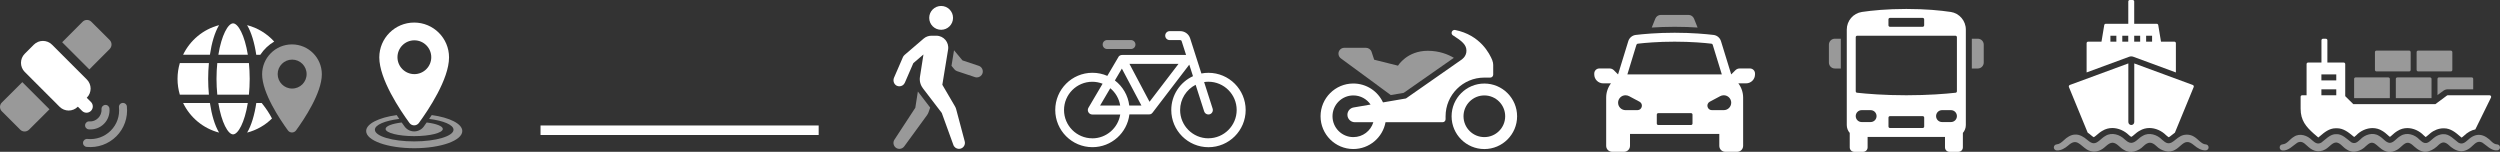 <?xml version="1.0" encoding="UTF-8"?>
<svg id="Layer_2" data-name="Layer 2" xmlns="http://www.w3.org/2000/svg" viewBox="0 0 742.7 45.1">
  <rect x="0" y="0" width="742.7" height="45.1" fill="#333333" stroke="none"/>
  <defs>
    <style>
      .cls-1 {
        fill: none;
        stroke: #fff;
        stroke-miterlimit: 10;
        stroke-width: 2.83px;
      }

      .cls-2 {
        opacity: .5;
      }

      .cls-2, .cls-3 {
        fill: #fff;
      }
    </style>
  </defs>
  <g id="_2nd_Block" data-name="2nd Block">
    <g id="Icons">
      <g id="Cargo">
        <path id="_07" data-name="07" class="cls-2" d="M678.13,42.88c1.41-.13,2.01-1.48,3.36-2.26,1.78-1.19,4.04-.33,5.32.98.98.87,1.73,1.38,2.81.76,1.17-.84,2.66-2.61,4.43-2.5,1.76-.15,3.33,1.6,4.48,2.41,1.06.55,1.68.06,2.64-.81,1.36-1.48,3.77-2.28,5.58-1.1,1.33.73,1.95,2,3.22,2.09,1.27-.09,1.88-1.36,3.22-2.09,1.81-1.17,4.22-.37,5.58,1.1.81.71,1.18,1.09,2.03,1.03.92-.19,1.32-.81,2.26-1.54.74-.62,1.82-1.11,2.84-1.09,1.77-.11,3.27,1.66,4.43,2.5,1.08.62,1.84.11,2.82-.76,2.53-2.41,4.92-1.82,7.18.58.52.45.96.68,1.49.71.5,0,.9.43.88.94-.03.47-.41.84-.88.84-1.72.15-3.16-1.54-4.35-2.3-1.18-.6-1.92-.03-2.9.9-2.53,2.56-4.98,1.91-7.33-.39-1.01-.77-1.67-.75-2.65.05-1.74,1.78-4.09,3.05-6.49,1.3-1.03-.68-1.87-1.97-3.02-1.81-.9.2-1.29.81-2.22,1.56-1.17,1.05-3.04,1.5-4.51.79-1.08-.44-2.11-1.67-2.88-2.13-1.04-.56-1.66-.08-2.62.77-1.37,1.46-3.77,2.25-5.56,1.07-1.35-.75-1.94-2.03-3.24-2.16-1.29.06-1.96,1.35-3.28,2.07-.89.53-2.07.69-3.08.39-1.05-.32-1.76-1-2.32-1.5-.98-.92-1.71-1.49-2.88-.89-1.18.76-2.65,2.45-4.36,2.31-1.15-.01-1.19-1.78,0-1.81h0Z"/>
        <path id="_06" data-name="06" class="cls-3" d="M739.98,28.5c-.08-.13-.22-.2-.37-.2h-12.42c-.09,0-.19.03-.26.09l-3.42,2.54h-24.4l-2.39-2.37v-9.54c0-.24-.2-.44-.44-.44h-4.86v-6.63c0-.24-.2-.44-.44-.44h-.88c-.24,0-.44.2-.44.44v6.63h-3.98c-.24,0-.44.2-.44.44v9.28h-1.33c-.24,0-.44.2-.44.44v3.56c0,3.51,1.63,5.36,3.91,7.4.05.04,1.23,1.09,1.34,1.15.2-.16.42-.34.64-.53,1.1-.94,2.6-2.22,4.55-2.22.05,0,.09,0,.14,0,.08,0,.15,0,.23,0,1.91,0,3.44,1.25,4.55,2.16.19.16.38.31.55.44.17-.12.42-.34.58-.48,1.29-1.36,3.1-2.17,4.87-2.17,1.03,0,2.02.28,2.86.81.69.39,1.21.86,1.63,1.24.24.22.51.46.68.56.18-.1.44-.34.68-.56.42-.38.94-.85,1.63-1.24.84-.53,1.83-.81,2.86-.81,1.76,0,3.57.81,4.86,2.16l.09.08c.18.15.39.34.51.43.12-.07.27-.2.56-.45.24-.21.5-.44.81-.69,1.08-.9,2.54-1.46,3.86-1.46,0,0,.16,0,.23,0,1.95,0,3.46,1.29,4.56,2.23.22.19.43.37.63.53.11-.06.32-.2.72-.56,1.05-1.01,2.19-1.64,3.37-1.88l4.66-9.48c.06-.14.05-.29-.03-.42ZM694.06,28.3h-4.42v-1.77h4.42v1.77ZM694.06,23.88h-4.42v-1.77h4.42v1.77Z"/>
        <path id="_05" data-name="05" class="cls-2" d="M725.87,26.97c.39-.29.84-.44,1.32-.44h7.55v-3.1c0-.24-.2-.44-.44-.44h-9.73c-.24,0-.44.2-.44.44v4.82l1.74-1.29Z"/>
        <path id="_04" data-name="04" class="cls-2" d="M722.36,29.16v-5.72c0-.24-.2-.44-.44-.44h-9.73c-.24,0-.44.2-.44.44v5.72h10.61Z"/>
        <path id="_03" data-name="03" class="cls-2" d="M709.97,29.16v-5.72c0-.24-.2-.44-.44-.44h-9.73c-.24,0-.44.2-.44.44v5.72h10.61Z"/>
        <rect id="_02" data-name="02" class="cls-2" x="717.93" y="15.03" width="10.61" height="6.19" rx=".44" ry=".44"/>
        <rect id="_01" data-name="01" class="cls-2" x="705.55" y="15.03" width="10.61" height="6.19" rx=".44" ry=".44"/>
      </g>
      <g id="Boat">
        <path id="_03-2" data-name="03" class="cls-2" d="M611.01,42.88c.74-.04,1.34-.5,2.12-1.22.85-.83,2.09-1.69,3.41-1.68,1.32-.07,2.63.78,3.52,1.56.68.55,1.22,1.02,2.02,1.01,1.13,0,2.22-1.55,3.42-2.18,1.86-1.18,4.31-.37,5.72,1.06.67.55,1.15,1,1.93,1.02,1.39-.08,2.11-1.45,3.41-2.09,1.86-1.16,4.31-.34,5.7,1.11,1.14.98,1.74,1.39,2.89.86.85-.46,1.57-1.3,2.56-1.82,1.19-.7,2.88-.67,4.05.07,1.26.7,2.24,2.28,3.53,2.32.49.02.87.44.84.93-.02.46-.39.82-.84.84-1.27.09-2.53-.71-3.41-1.46-.83-.69-1.46-1.06-2.13-1.01-1.2,0-2.24,1.57-3.46,2.23-1.83,1.18-4.25.4-5.65-1.02-1.44-1.36-2.48-1.34-3.89.03-1.4,1.46-3.87,2.28-5.74,1.1-1.31-.66-2.01-2.04-3.4-2.15-1.4.07-2.12,1.45-3.43,2.1-1.23.71-2.98.7-4.18-.05-2.19-1.41-3.06-3.49-5.58-1.22-.87.76-2.14,1.55-3.41,1.47-.49-.02-.87-.44-.86-.93.02-.47.4-.85.86-.87h0Z"/>
        <path id="_02-2" data-name="02" class="cls-3" d="M620.18,39.38c.4.27.75.55,1.06.82l.05.04c.27.22.6.49.74.52.22-.1.66-.48.96-.73.48-.41,1.02-.87,1.64-1.2.85-.52,1.85-.8,2.89-.8,1.75,0,3.58.78,4.91,2.08l.1.09c.22.18.49.41.62.46.23-.07.55-.34.91-.66.44-.38.97-.85,1.66-1.2.84-.5,1.82-.77,2.83-.77,1.78,0,3.62.8,4.94,2.13.21.18.6.51.79.61.02,0,.05-.02.1-.04.25-.14.53-.38.84-.62.28-.22.57-.46.9-.7l5.58-13.54c.05-.12.05-.25,0-.37-.05-.12-.15-.21-.27-.26l-17.38-6.4v17.42c0,.49-.4.88-.88.88s-.88-.4-.88-.88v-17.42l-17.38,6.4c-.12.04-.22.14-.27.26-.05.12-.05.25,0,.37l5.56,13.51Z"/>
        <path id="_01-2" data-name="01" class="cls-3" d="M645.97,12.38h-3.98l-.82-4.94c-.04-.21-.22-.37-.44-.37h-6.7V.44c0-.24-.2-.44-.44-.44h-.88c-.24,0-.44.2-.44.44v6.63h-6.7c-.22,0-.4.16-.44.37l-.82,4.94h-3.98c-.24,0-.44.2-.44.44v8.7l12.65-4.66c.2-.07.4-.11.61-.11s.41.04.61.11l12.65,4.66v-8.7c0-.24-.2-.44-.44-.44ZM628.73,12.38h-1.77v-1.77h1.77v1.77ZM632.26,12.38h-1.77v-1.77h1.77v1.77ZM635.8,12.38h-1.77v-1.77h1.77v1.77ZM639.34,12.38h-1.77v-1.77h1.77v1.77Z"/>
      </g>
      <g id="Bus">
        <path id="_03-3" data-name="03" class="cls-2" d="M585.79,11.5h1.77c.98,0,1.77.79,1.77,1.77v5.31c0,.98-.79,1.77-1.77,1.77h-1.77v-8.84Z"/>
        <path id="_02-3" data-name="02" class="cls-2" d="M546.87,11.5h-1.77c-.98,0-1.77.79-1.77,1.77v5.31c0,.98.79,1.77,1.77,1.77h1.77v-8.84Z"/>
        <path id="_01-3" data-name="01" class="cls-3" d="M579.52,3.55c-3-.45-7.44-.89-13.19-.89s-10.19.45-13.19.89c-2.59.39-4.5,2.62-4.5,5.25v28.35c0,.9.33,1.72.88,2.34v4.29c0,.73.59,1.33,1.33,1.33h2.65c.73,0,1.33-.59,1.33-1.33v-3.1h22.99v3.1c0,.73.59,1.33,1.33,1.33h2.65c.73,0,1.33-.59,1.33-1.33v-4.29c.55-.62.88-1.44.88-2.34V8.79c0-2.62-1.91-4.86-4.5-5.25ZM561.02,5.75c0-.24.2-.44.44-.44h9.73c.24,0,.44.2.44.44v1.77c0,.24-.2.44-.44.44h-9.73c-.24,0-.44-.2-.44-.44v-1.77ZM555.72,36.26h-2.65c-.98,0-1.77-.79-1.77-1.77s.79-1.77,1.77-1.77h2.65c.98,0,1.77.79,1.77,1.77s-.79,1.77-1.77,1.77ZM571.64,37.59c0,.24-.2.44-.44.44h-9.73c-.24,0-.44-.2-.44-.44v-2.65c0-.24.2-.44.44-.44h9.73c.24,0,.44.2.44.44v2.65ZM579.59,36.26h-2.65c-.98,0-1.77-.79-1.77-1.77s.79-1.77,1.77-1.77h2.65c.98,0,1.77.79,1.77,1.77s-.79,1.77-1.77,1.77ZM581.36,27.11c0,.23-.16.41-.38.44-3,.33-8.08.75-14.65.75s-11.65-.42-14.65-.75c-.22-.02-.38-.21-.38-.44V11.05c0-.24.2-.44.44-.44h29.18c.24,0,.44.2.44.44v16.06Z"/>
      </g>
      <g id="Car">
        <path id="_02-4" data-name="02" class="cls-3" d="M519.88,20.34h-3.07c-.47,0-.92.19-1.25.52l-1.25,1.25-3.04-9.88c-.31-1-1.17-1.73-2.21-1.85-2.17-.26-6.28-.65-11.56-.65s-9.38.39-11.56.65c-1.04.13-1.9.85-2.21,1.85l-3.04,9.88-1.25-1.25c-.33-.33-.78-.52-1.25-.52h-3.07c-.83,0-1.5.67-1.5,1.5v.27c0,1.47,1.19,2.65,2.65,2.65h2.31c-.92,1.22-1.42,2.71-1.42,4.25v14.32c0,.98.79,1.77,1.77,1.77h3.54c.98,0,1.77-.79,1.77-1.77v-3.54h26.53v3.54c0,.98.79,1.77,1.77,1.77h3.54c.98,0,1.77-.79,1.77-1.77v-14.32c0-1.54-.5-3.03-1.42-4.25h0s2.3,0,2.3,0c1.47,0,2.65-1.19,2.65-2.65v-.27c0-.83-.67-1.5-1.5-1.5ZM486.18,13.29c.05-.17.19-.29.36-.31,2.05-.24,5.97-.6,10.96-.6s8.91.36,10.95.6c.17.02.31.14.36.31l2.71,8.82h-28.06l2.7-8.82ZM486.45,32.72h-3.54c-1.22,0-2.21-.99-2.21-2.21s.99-2.21,2.21-2.21c.4,0,.77.11,1.09.28l3.1,1.65c1.19.67.71,2.49-.65,2.49ZM502.81,36.7c0,.24-.2.44-.44.44h-9.73c-.24,0-.44-.2-.44-.44v-2.65c0-.24.2-.44.44-.44h9.73c.24,0,.44.2.44.44v2.65ZM512.1,32.72h-3.54c-1.36,0-1.84-1.81-.65-2.49l3.1-1.65c.32-.18.69-.28,1.09-.28,1.22,0,2.21.99,2.21,2.21s-.99,2.21-2.21,2.21Z"/>
        <path id="_01-4" data-name="01" class="cls-2" d="M497.51,7.96c2.57,0,4.87.09,6.81.22l-1.06-2.64c-.27-.67-.92-1.11-1.64-1.11h-8.22c-.72,0-1.37.44-1.64,1.11l-1.06,2.64c1.93-.12,4.24-.22,6.81-.22Z"/>
      </g>
      <g id="Bike">
        <path id="_03-4" data-name="03" class="cls-3" d="M440.97,24.82c-5.37,0-9.73,4.36-9.73,9.73s4.36,9.73,9.73,9.73,9.73-4.36,9.73-9.73-4.36-9.73-9.73-9.73ZM440.97,40.73c-3.42,0-6.19-2.77-6.19-6.19s2.77-6.19,6.19-6.19,6.19,2.77,6.19,6.19-2.77,6.19-6.19,6.19Z"/>
        <path id="_02-5" data-name="02" class="cls-3" d="M443.35,17.93c-.81-1.96-3.57-7.53-11.09-9.03h-.01s-.09-.01-.13-.01c-.49,0-.88.4-.88.88,0,.3.15.56.37.72h.01c2.74,1.73,4.03,2.81,4.03,4.6s-1.55,2.69-1.54,2.69l-16.43,11.47-6.82,1.17c-1.55-3.32-4.91-5.61-8.82-5.61-5.37,0-9.73,4.36-9.73,9.73s4.36,9.73,9.73,9.73c4.77,0,8.74-3.43,9.57-7.96h16.96c.49,0,.88-.4.88-.88,0-.38,0-.77,0-.88,0-6.35,5.15-11.5,11.5-11.5h1.77c.49,0,.88-.4.88-.88v-2.88c0-.46-.09-.92-.27-1.35ZM402.05,40.73c-3.42,0-6.19-2.77-6.19-6.19s2.77-6.19,6.19-6.19c2.13,0,4,1.07,5.12,2.71l-5.02.86c-1.06.17-1.86,1.08-1.86,2.18,0,1.22.99,2.21,2.21,2.21h5.49c-.76,2.56-3.13,4.42-5.93,4.42Z"/>
        <path id="_01-5" data-name="01" class="cls-2" d="M417,27.59s11.11-7.76,14.91-10.41c-1.65-.98-4.28-2.09-7.75-2.09-6.19,0-8.84,4.42-8.84,4.42l-7.08-1.77-.77-2.33c-.24-.72-.92-1.21-1.68-1.21h-6.42c-.96,0-1.74.78-1.74,1.74,0,.57.28,1.11.75,1.43l14.79,10.87,3.83-.65Z"/>
      </g>
      <g id="Bicycle">
        <path id="_02-6" data-name="02" class="cls-3" d="M358.99,21.63c-.71,0-1.41.07-2.08.2l-3.34-10.43c-.41-1.29-1.6-2.15-2.95-2.15h-3.13c-.73,0-1.33.59-1.33,1.33s.59,1.33,1.33,1.33h3.13c.19,0,.36.12.42.31l1.32,4.11h-18.98c-.18,0-.37.03-.54.1,0,0,0,0,0,0-.02,0-.04.02-.06.03,0,0-.02,0-.03.01,0,0-.01,0-.02.01,0,0-.01,0-.02.01-.01,0-.02.01-.03.02-.01,0-.03.02-.04.03,0,0-.02,0-.02.01-.02.01-.04.03-.06.04,0,0-.01,0-.02.01-.02.01-.03.03-.05.04,0,0,0,0-.01.01-.02.02-.03.03-.05.05,0,0,0,0,0,0-.04.04-.08.08-.11.12,0,0,0,0,0,.01-.01.02-.03.04-.04.06,0,0,0,0,0,.01-.02.02-.03.04-.04.07,0,0,0,0,0,0l-3.28,5.57c-1.35-.59-2.85-.92-4.42-.92-6.11,0-11.05,4.95-11.05,11.05s4.95,11.05,11.05,11.05c5.66,0,10.32-4.25,10.98-9.73h5.82s0,0,.01,0c.12,0,.25-.02.37-.05,0,0,0,0,0,0,.02,0,.04-.01.06-.02,0,0,.01,0,.02,0,.01,0,.03-.01.04-.02.01,0,.02,0,.03-.01.01,0,.02-.01.03-.02.01,0,.03-.01.04-.02,0,0,0,0,.01,0,0,0,.01,0,.02,0,0,0,.02-.01.03-.02.01,0,.02-.01.04-.02,0,0,.02,0,.02-.02.02,0,.03-.02.04-.03,0,0,0,0,.01,0,.11-.08.21-.18.29-.29l10.91-14.27,1.1,3.43c-3.8,1.75-6.45,5.59-6.45,10.05,0,6.11,4.95,11.05,11.05,11.05s11.05-4.95,11.05-11.05-4.95-11.05-11.05-11.05ZM333.28,20.37l5.82,10.99h-3.62c-.36-3.04-1.96-5.69-4.27-7.46l2.08-3.53ZM332.79,31.36h-5.98l3.03-5.15c1.54,1.27,2.62,3.09,2.95,5.15ZM324.5,41.09c-4.63,0-8.4-3.77-8.4-8.4s3.77-8.4,8.4-8.4c1.08,0,2.11.21,3.06.58l-4.21,7.15c-.24.41-.24.92,0,1.33.24.41.68.67,1.15.67h8.3c-.64,4-4.12,7.08-8.3,7.08ZM341.5,30.24l-5.96-11.26h14.57l-8.61,11.26ZM358.99,41.09c-4.63,0-8.4-3.77-8.4-8.4,0-3.27,1.88-6.11,4.61-7.5l2.53,7.9c.18.56.7.92,1.26.92.13,0,.27-.02.4-.06.7-.22,1.08-.97.86-1.67l-2.53-7.9c.41-.06.84-.1,1.27-.1,4.63,0,8.4,3.77,8.4,8.4s-3.77,8.4-8.4,8.4Z"/>
        <path id="_01-6" data-name="01" class="cls-2" d="M335.99,14.56h-7.08c-.73,0-1.33-.59-1.33-1.33s.59-1.33,1.33-1.33h7.08c.73,0,1.33.59,1.33,1.33s-.59,1.33-1.33,1.33Z"/>
      </g>
      <g id="Person">
        <path id="_04-2" data-name="04" class="cls-2" d="M272.75,27.28s-.05-.06-.07-.09l-.76,4.83-6.17,9.43c-.56.8-.36,1.91.44,2.46.33.23.7.33,1.07.31.54-.02,1.06-.28,1.39-.76l6.73-9.22c.21-.28.37-.6.49-.93l.47-1.35-3.59-4.69Z"/>
        <path id="_03-5" data-name="03" class="cls-2" d="M290.76,19.55l-4.83-1.61-2.51-3.01s0,.05-.01.08l-.74,4.54.86,1.04c.21.26.49.45.8.55l5.31,1.77c.19.06.37.09.56.09.74,0,1.43-.47,1.68-1.21.31-.93-.19-1.93-1.12-2.24Z"/>
        <path id="_02-7" data-name="02" class="cls-3" d="M274.15,26.2l5.63,7.35,3.42,9.43c.23.74.9,1.22,1.63,1.24.19,0,.39-.02.59-.08.93-.29,1.45-1.28,1.16-2.22l-2.52-9.47c-.08-.31-.2-.6-.37-.88l-3.74-6.39,1.71-10.46c.35-2.15-1.31-4.11-3.49-4.11h-1.47c-.84,0-1.66.3-2.3.85l-5.69,4.88c-.2.17-.36.39-.47.64l-2.64,6.09c-.38.88-.06,1.96.8,2.39.25.12.52.18.78.18.69,0,1.34-.4,1.63-1.07l2.52-5.81,3.01-2.58-1.04,6.64c-.19,1.19.12,2.41.86,3.37Z"/>
        <circle id="_01-7" data-name="01" class="cls-3" cx="279.59" cy="5.31" r="3.54"/>
      </g>
      <line id="Line" class="cls-1" x1="160.58" y1="38.69" x2="243.21" y2="38.69"/>
      <g id="GPS">
        <path id="_03-6" data-name="03" class="cls-2" d="M128.26,34.19c-.27.39-.52.78-.78,1.14,4.26.52,7.25,1.76,7.25,3.21,0,1.91-5.23,3.47-11.69,3.47s-11.67-1.55-11.67-3.47c0-1.45,2.99-2.69,7.24-3.21-.25-.36-.51-.75-.76-1.14-5.32.73-9.07,2.59-9.07,4.74,0,2.83,6.4,5.1,14.28,5.1s14.28-2.27,14.28-5.1c0-2.15-3.75-4.01-9.06-4.74Z"/>
        <path id="_02-8" data-name="02" class="cls-2" d="M131.55,38.3c0,1.18-3.81,2.14-8.51,2.14s-8.49-.96-8.49-2.14c0-.84,1.94-1.57,4.78-1.91.3.42.6.82.87,1.2.66.91,1.72,1.45,2.84,1.45s2.2-.54,2.86-1.45c.27-.37.55-.78.85-1.2,2.84.34,4.8,1.08,4.8,1.91Z"/>
        <path id="_01-8" data-name="01" class="cls-3" d="M124.44,36.53c2.83-3.87,8.96-13.02,8.96-19.48,0-5.72-4.64-10.35-10.36-10.35s-10.36,4.64-10.36,10.35c0,6.46,6.13,15.61,8.96,19.48.69.95,2.1.95,2.8,0ZM118.08,17c0-2.77,2.25-5.02,5.02-5.02s5.02,2.25,5.02,5.02-2.25,5.02-5.02,5.02-5.02-2.25-5.02-5.02Z"/>
      </g>
      <g id="Globe">
        <path id="_09" data-name="09" class="cls-2" d="M95.61,22.06c0-4.9-3.97-8.87-8.87-8.87s-8.87,3.97-8.87,8.87c0,5.54,5.25,13.37,7.67,16.69.59.81,1.8.81,2.4,0,2.42-3.32,7.67-11.16,7.67-16.69ZM82.49,22.01c0-2.37,1.92-4.3,4.3-4.3s4.3,1.92,4.3,4.3-1.92,4.3-4.3,4.3-4.3-1.92-4.3-4.3Z"/>
        <path id="_08" data-name="08" class="cls-3" d="M77.75,30.59h-1.61c-.52,3.52-1.44,6.64-2.72,8.8,2.82-.73,5.37-2.2,7.38-4.19-.8-1.54-1.74-2.95-2.78-4.25-.1-.11-.18-.23-.27-.35Z"/>
        <path id="_07-2" data-name="07" class="cls-3" d="M64.86,30.59c.94,5.84,2.9,9.33,4.38,9.33s3.44-3.48,4.38-9.33h-8.76Z"/>
        <path id="_06-2" data-name="06" class="cls-3" d="M54.39,30.59c2.08,4.31,5.97,7.57,10.69,8.8-1.29-2.15-2.2-5.28-2.72-8.8h-7.97Z"/>
        <path id="_05-2" data-name="05" class="cls-3" d="M64.32,23.43c0,1.67.09,3.23.23,4.69h9.4c.14-1.46.23-3.02.23-4.69s-.09-3.23-.23-4.69h-9.4c-.14,1.46-.23,3.02-.23,4.69Z"/>
        <path id="_04-3" data-name="04" class="cls-3" d="M61.84,23.43c0-1.57.08-3.15.22-4.69h-8.64c-.44,1.49-.68,3.06-.68,4.69s.24,3.2.68,4.69h8.64c-.14-1.54-.22-3.11-.22-4.69Z"/>
        <path id="_03-7" data-name="03" class="cls-3" d="M77.34,16.26c1.06-1.6,2.47-2.94,4.12-3.91-2.12-2.34-4.9-4.07-8.05-4.88,1.28,2.16,2.2,5.28,2.72,8.8h1.2Z"/>
        <path id="_02-9" data-name="02" class="cls-3" d="M73.63,16.27c-.94-5.84-2.9-9.33-4.38-9.33s-3.44,3.48-4.38,9.33h8.76Z"/>
        <path id="_01-9" data-name="01" class="cls-3" d="M65.08,7.47c-4.72,1.23-8.61,4.49-10.69,8.8h7.97c.52-3.52,1.43-6.64,2.72-8.8Z"/>
      </g>
      <g id="Satellite">
        <path id="_05-3" data-name="05" class="cls-2" d="M37.7,31.63c-.07-.65-.65-1.12-1.31-1.05-.65.07-1.12.65-1.05,1.31.28,2.57-.61,5.1-2.44,6.92-1.83,1.83-4.35,2.73-6.93,2.47-.65-.07-1.23.41-1.3,1.06-.07.65.41,1.23,1.06,1.3,3.29.33,6.51-.82,8.84-3.15,2.33-2.33,3.47-5.56,3.12-8.85Z"/>
        <path id="_04-4" data-name="04" class="cls-2" d="M30.15,32.45c.17,2.03-1.63,3.79-3.59,3.62-.65-.06-1.23.43-1.28,1.08-.06.65.43,1.23,1.08,1.28,1.69.15,3.34-.45,4.53-1.64,1.18-1.18,1.78-2.84,1.63-4.54-.06-.65-.63-1.14-1.28-1.08-.65.06-1.14.63-1.08,1.28Z"/>
        <path id="_03-8" data-name="03" class="cls-2" d="M.55,30.46c-.73.71-.73,1.9,0,2.61l5.46,5.46c.71.71,1.88.71,2.61,0l6.08-6.06-8.07-8.07L.55,30.46Z"/>
        <path id="_01-10" data-name="01" class="cls-3" d="M27.02,32.94h0c.73-.73.73-1.91,0-2.64l-1.25-1.25.03-.03c1.49-1.49,1.49-3.91,0-5.4l-10.35-10.35c-1.49-1.49-3.91-1.49-5.4,0l-2.7,2.7c-1.49,1.49-1.49,3.91,0,5.4l10.35,10.35c1.49,1.49,3.91,1.49,5.4,0l.03-.03,1.25,1.25c.73.73,1.91.73,2.64,0Z"/>
        <path id="_02-10" data-name="02" class="cls-2" d="M32.6,14.54c.71-.73.71-1.9,0-2.63l-5.46-5.44c-.71-.73-1.88-.73-2.61,0l-6.06,6.08,8.07,8.07,6.06-6.08Z"/>
      </g>
    </g>
  </g>
</svg>